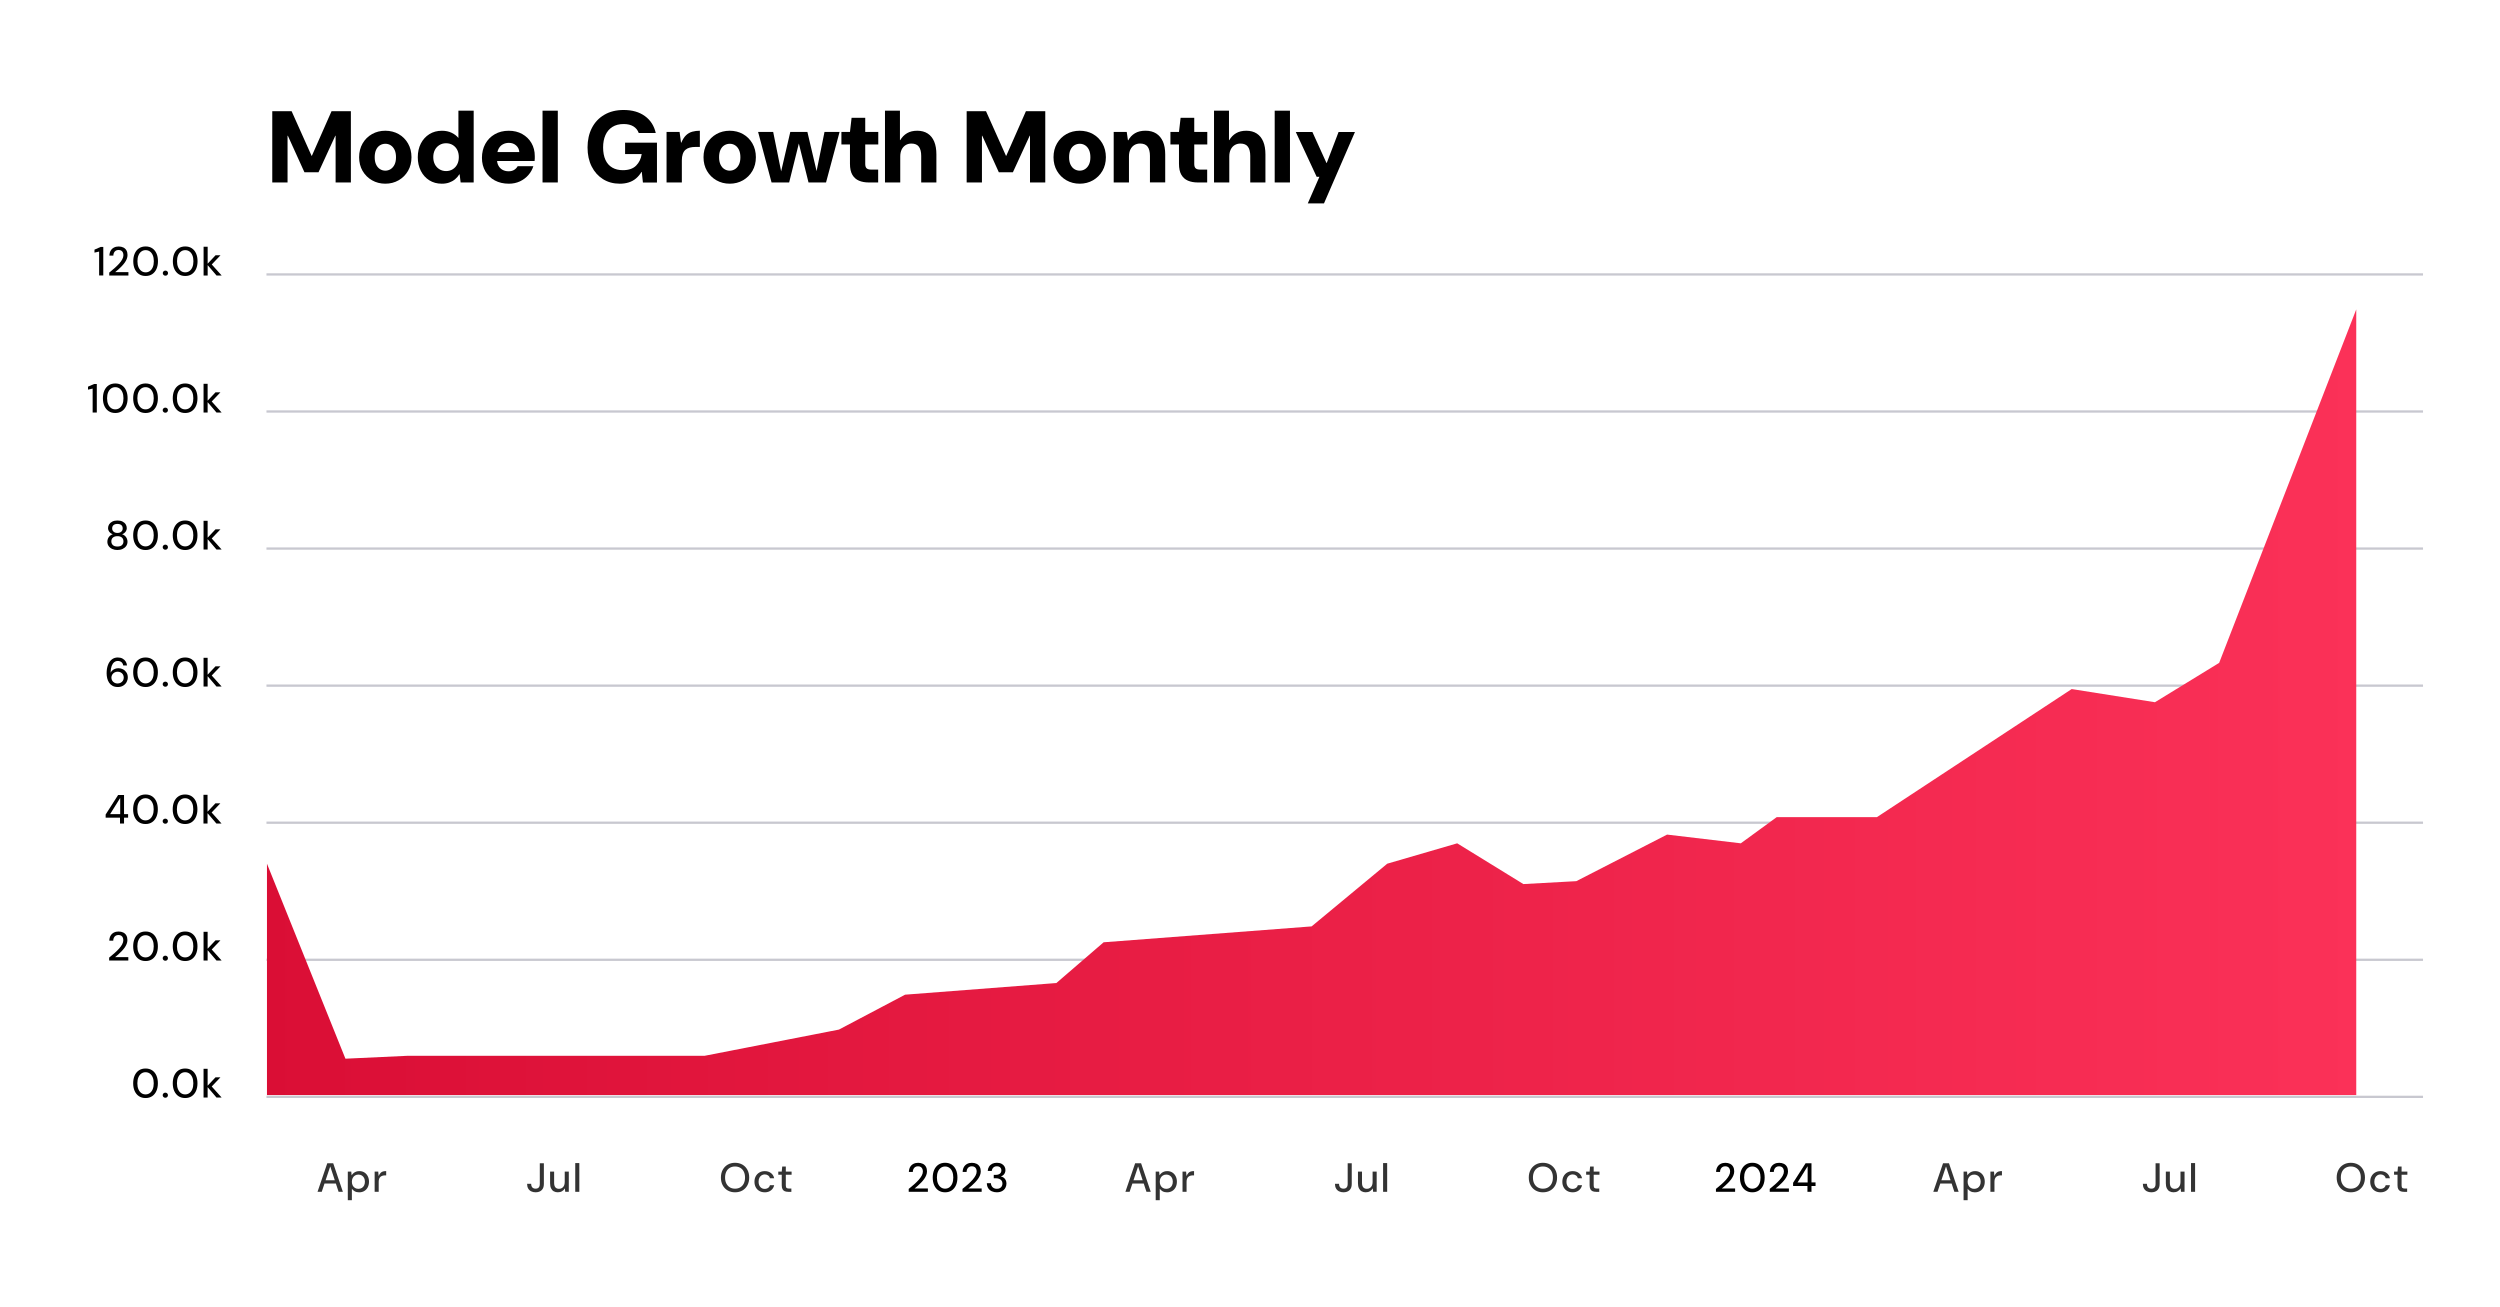 <?xml version="1.0" encoding="UTF-8"?><svg id="Layer_1" xmlns="http://www.w3.org/2000/svg" xmlns:xlink="http://www.w3.org/1999/xlink" viewBox="0 0 1400 732"><defs><clipPath id="clippath"><polygon points="149.5 613.25 1319.5 613.25 1319.5 173.25 1242.73 371.2 1206.77 393.25 1160.14 385.87 1051.08 457.59 994.97 457.59 974.85 472.26 933.56 467.37 882.73 493.45 853.09 495.08 816.03 472.26 776.85 483.67 734.5 518.78 618.03 527.68 591.56 550.5 506.85 557.02 469.79 576.57 394.61 591.24 228.38 591.24 193.44 592.87 149.5 483.67 149.5 613.25" style="fill:none;"/></clipPath><linearGradient id="linear-gradient" x1="0" y1="732" x2="1" y2="732" gradientTransform="translate(149.5 856833.25) scale(1170 -1170)" gradientUnits="userSpaceOnUse"><stop offset="0" stop-color="#da0e35"/><stop offset="1" stop-color="#fb3158"/></linearGradient></defs><g><path d="M55.51,154.28v-13.4l-2.6,.59v-1.67l3.45-1.51h1.48v15.98h-2.33Z"/><path d="M61.18,154.28v-1.64c1.04-.82,2.03-1.65,2.98-2.49,.95-.84,1.8-1.67,2.55-2.5,.75-.83,1.33-1.64,1.76-2.44,.43-.8,.64-1.56,.64-2.29,0-.52-.09-1-.26-1.44-.17-.44-.46-.8-.86-1.08-.4-.28-.93-.42-1.6-.42s-1.18,.14-1.61,.43c-.43,.29-.76,.67-.98,1.15-.22,.48-.33,1.01-.33,1.59h-2.21c.03-1.1,.27-2.02,.72-2.79s1.06-1.34,1.84-1.74,1.65-.59,2.63-.59,1.88,.19,2.63,.56c.75,.37,1.32,.91,1.72,1.62,.4,.71,.61,1.57,.61,2.59,0,.73-.14,1.46-.42,2.18-.28,.72-.67,1.43-1.16,2.11-.5,.69-1.05,1.34-1.66,1.98-.61,.63-1.23,1.23-1.86,1.79-.63,.56-1.24,1.07-1.82,1.53h7.42v1.9h-10.71Z"/><path d="M81.57,154.55c-1.45,0-2.69-.35-3.72-1.04-1.04-.69-1.83-1.66-2.39-2.9-.56-1.24-.83-2.68-.83-4.33s.28-3.09,.83-4.33,1.35-2.21,2.39-2.9c1.04-.69,2.28-1.04,3.72-1.04s2.68,.35,3.71,1.04c1.03,.69,1.81,1.66,2.36,2.9,.55,1.24,.82,2.68,.82,4.33s-.28,3.09-.83,4.33c-.56,1.24-1.35,2.21-2.37,2.9-1.03,.69-2.26,1.04-3.69,1.04Zm-.02-2.03c.9,0,1.69-.25,2.39-.75,.69-.5,1.23-1.22,1.62-2.15,.39-.93,.58-2.04,.58-3.33s-.19-2.4-.58-3.33c-.39-.93-.93-1.64-1.62-2.14-.69-.49-1.49-.74-2.39-.74s-1.67,.25-2.36,.74c-.69,.5-1.24,1.21-1.63,2.14-.4,.93-.59,2.04-.59,3.33s.2,2.41,.59,3.33c.4,.93,.94,1.64,1.63,2.15,.69,.5,1.48,.75,2.36,.75Z"/><path d="M92.64,154.39c-.43,0-.78-.14-1.06-.42-.28-.28-.42-.62-.42-1.02s.14-.73,.42-1c.28-.27,.64-.41,1.06-.41s.78,.14,1.05,.41c.27,.27,.41,.61,.41,1s-.14,.73-.41,1.02c-.27,.28-.62,.42-1.05,.42Z"/><path d="M103.74,154.55c-1.45,0-2.69-.35-3.72-1.04-1.04-.69-1.83-1.66-2.39-2.9-.56-1.24-.83-2.68-.83-4.33s.28-3.09,.83-4.33,1.35-2.21,2.39-2.9c1.04-.69,2.28-1.04,3.72-1.04s2.68,.35,3.71,1.04c1.03,.69,1.81,1.66,2.36,2.9,.55,1.24,.82,2.68,.82,4.33s-.28,3.09-.83,4.33c-.56,1.24-1.35,2.21-2.37,2.9-1.03,.69-2.26,1.04-3.69,1.04Zm-.02-2.03c.9,0,1.69-.25,2.39-.75,.69-.5,1.23-1.22,1.62-2.15,.39-.93,.58-2.04,.58-3.33s-.19-2.4-.58-3.33c-.39-.93-.93-1.64-1.62-2.14-.69-.49-1.49-.74-2.39-.74s-1.67,.25-2.36,.74c-.69,.5-1.24,1.21-1.63,2.14-.4,.93-.59,2.04-.59,3.33s.2,2.41,.59,3.33c.4,.93,.94,1.64,1.63,2.15,.69,.5,1.48,.75,2.36,.75Z"/><path d="M114.01,154.28v-16.1h2.28v16.1h-2.28Zm7.24,0l-5.32-6.23,4.77-5.09h2.76l-5.66,5.96v-1.69l6.33,7.06h-2.88Z"/></g><line x1="149.22" y1="153.68" x2="1356.89" y2="153.68" style="fill:none; stroke:#c8c8d0; stroke-miterlimit:10; stroke-width:1.28px;"/><g><path d="M152.47,102.18V62.27h10.83l11.18,24.98h.17l11.01-24.98h10.83v39.92h-8.55v-26.18h-.17l-9.41,20.47h-7.87l-9.29-20.47h-.17v26.18h-8.55Z"/><path d="M215.77,102.87c-2.74,0-5.22-.64-7.44-1.91-2.22-1.27-3.98-3.02-5.28-5.25-1.29-2.22-1.94-4.78-1.94-7.67s.65-5.46,1.94-7.7c1.29-2.24,3.05-3.99,5.28-5.25,2.22-1.25,4.7-1.88,7.44-1.88s5.27,.63,7.47,1.88c2.2,1.25,3.95,3,5.25,5.25,1.29,2.24,1.94,4.81,1.94,7.7s-.65,5.45-1.94,7.67c-1.29,2.22-3.05,3.97-5.27,5.25s-4.7,1.91-7.44,1.91Zm0-7.3c1.1,0,2.1-.29,2.99-.86,.89-.57,1.62-1.41,2.17-2.51,.55-1.1,.83-2.49,.83-4.16s-.28-3.07-.83-4.19c-.55-1.12-1.27-1.96-2.17-2.51-.89-.55-1.87-.83-2.94-.83s-2.11,.28-3.02,.83c-.91,.55-1.64,1.39-2.17,2.51-.53,1.12-.8,2.52-.8,4.19s.27,3.01,.8,4.13c.53,1.12,1.25,1.97,2.17,2.54,.91,.57,1.9,.86,2.97,.86Z"/><path d="M247.36,102.87c-2.62,0-4.94-.64-6.96-1.91-2.02-1.27-3.59-3.03-4.73-5.27-1.14-2.24-1.71-4.79-1.71-7.64s.57-5.45,1.71-7.67c1.14-2.22,2.73-3.97,4.76-5.25,2.03-1.27,4.38-1.91,7.04-1.91,2.05,0,3.87,.38,5.45,1.14,1.58,.76,2.84,1.73,3.79,2.91v-15.28h8.55v40.2h-7.3l-.57-4.56h-.17c-.65,1.06-1.45,1.99-2.4,2.77-.95,.78-2.03,1.39-3.25,1.82-1.22,.44-2.62,.66-4.22,.66Zm2.45-7.07c1.41,0,2.65-.34,3.74-1.03,1.08-.68,1.92-1.61,2.51-2.77,.59-1.16,.88-2.5,.88-4.02s-.29-2.86-.88-4.02c-.59-1.16-1.43-2.07-2.51-2.74-1.08-.66-2.35-1-3.79-1-1.37,0-2.6,.34-3.71,1.03-1.1,.68-1.95,1.61-2.54,2.77-.59,1.16-.88,2.48-.88,3.96s.29,2.86,.88,4.02c.59,1.16,1.43,2.08,2.54,2.77,1.1,.68,2.36,1.03,3.76,1.03Z"/><path d="M284.94,102.87c-2.97,0-5.58-.61-7.84-1.82-2.26-1.22-4.03-2.92-5.3-5.1-1.27-2.19-1.91-4.7-1.91-7.56s.63-5.53,1.88-7.81c1.25-2.28,3.01-4.08,5.27-5.39,2.26-1.31,4.89-1.97,7.9-1.97,2.81,0,5.31,.61,7.5,1.83,2.19,1.22,3.91,2.89,5.16,5.02,1.25,2.13,1.88,4.58,1.88,7.36v1.28c0,.48-.04,.96-.11,1.45h-23.44v-5.02h14.88c-.11-1.52-.71-2.76-1.8-3.71-1.08-.95-2.42-1.43-4.02-1.43-1.25,0-2.39,.28-3.39,.83-1.01,.55-1.81,1.39-2.4,2.51-.59,1.12-.88,2.56-.88,4.31v1.65c0,1.29,.27,2.44,.8,3.45,.53,1.01,1.29,1.79,2.28,2.34,.99,.55,2.13,.83,3.42,.83s2.3-.27,3.14-.8c.84-.53,1.48-1.22,1.94-2.05h8.78c-.57,1.83-1.5,3.48-2.79,4.96-1.29,1.48-2.87,2.66-4.73,3.54-1.86,.87-3.94,1.31-6.22,1.31Z"/><path d="M303.82,102.18V61.98h8.55v40.2h-8.55Z"/><path d="M347.04,102.87c-3.54,0-6.65-.85-9.35-2.54-2.7-1.69-4.82-4.06-6.36-7.1-1.54-3.04-2.31-6.6-2.31-10.66s.81-7.74,2.42-10.89c1.62-3.16,3.94-5.63,6.99-7.41,3.04-1.79,6.65-2.68,10.83-2.68,4.79,0,8.75,1.14,11.89,3.42,3.14,2.28,5.16,5.44,6.07,9.47h-9.52c-.57-1.6-1.57-2.83-2.99-3.71-1.43-.87-3.24-1.31-5.45-1.31-2.51,0-4.62,.54-6.33,1.63-1.71,1.08-3,2.6-3.88,4.56-.88,1.96-1.31,4.27-1.31,6.93s.44,5.06,1.31,6.96c.87,1.9,2.15,3.34,3.82,4.31,1.67,.97,3.65,1.45,5.93,1.45,3.27,0,5.75-.86,7.44-2.57,1.69-1.71,2.73-3.86,3.11-6.44h-9.3v-6.39h17.85v22.3h-7.87l-.63-5.93h-.17c-.84,1.41-1.84,2.61-3.02,3.62-1.18,1.01-2.54,1.76-4.08,2.25s-3.24,.74-5.1,.74Z"/><path d="M373.27,102.18v-28.29h7.3l.8,5.99h.17c.76-1.79,1.64-3.17,2.65-4.13,1.01-.97,2.17-1.63,3.48-2,1.31-.36,2.73-.54,4.25-.54v9.07h-2.34c-1.22,0-2.31,.12-3.28,.37-.97,.25-1.79,.67-2.45,1.25-.67,.59-1.17,1.38-1.51,2.37-.34,.99-.51,2.19-.51,3.59v12.32h-8.55Z"/><path d="M408.63,102.87c-2.74,0-5.22-.64-7.44-1.91-2.22-1.27-3.98-3.02-5.28-5.25-1.29-2.22-1.94-4.78-1.94-7.67s.65-5.46,1.94-7.7c1.29-2.24,3.05-3.99,5.28-5.25,2.22-1.25,4.7-1.88,7.44-1.88s5.27,.63,7.47,1.88c2.2,1.25,3.95,3,5.25,5.25,1.29,2.24,1.94,4.81,1.94,7.7s-.65,5.45-1.94,7.67c-1.29,2.22-3.05,3.97-5.27,5.25s-4.7,1.91-7.44,1.91Zm0-7.3c1.1,0,2.1-.29,2.99-.86,.89-.57,1.62-1.41,2.17-2.51,.55-1.1,.83-2.49,.83-4.16s-.28-3.07-.83-4.19c-.55-1.12-1.27-1.96-2.17-2.51-.89-.55-1.87-.83-2.94-.83s-2.11,.28-3.02,.83c-.91,.55-1.64,1.39-2.17,2.51-.53,1.12-.8,2.52-.8,4.19s.27,3.01,.8,4.13c.53,1.12,1.25,1.97,2.17,2.54,.91,.57,1.9,.86,2.97,.86Z"/><path d="M432.07,102.18l-7.53-28.29h8.44l4.62,22.87h-.34l5.3-22.87h9.58l5.36,22.81-.4,.06,4.62-22.87h8.44l-7.58,28.29h-9.81l-5.65-22.75h.46l-5.65,22.75h-9.87Z"/><path d="M486.53,102.18c-2.09,0-3.93-.33-5.5-1-1.58-.66-2.81-1.76-3.71-3.28-.89-1.52-1.34-3.59-1.34-6.22v-10.78h-4.79v-7.01h4.79l.91-7.93h7.64v7.93h7.3v7.01h-7.3v10.89c0,1.18,.27,2.01,.8,2.48,.53,.48,1.41,.71,2.62,.71h3.82v7.19h-5.25Z"/><path d="M495.59,102.18V61.98h8.38v16.48h.17c.99-1.67,2.26-2.97,3.82-3.88,1.56-.91,3.46-1.37,5.7-1.37s4.28,.52,5.87,1.57c1.6,1.05,2.8,2.55,3.62,4.5,.82,1.96,1.23,4.36,1.23,7.21v15.68h-8.5v-14.88c0-2.2-.43-3.91-1.28-5.1-.86-1.2-2.27-1.8-4.25-1.8-1.18,0-2.24,.29-3.19,.86-.95,.57-1.69,1.4-2.22,2.48-.53,1.08-.8,2.39-.8,3.91v14.54h-8.55Z"/><path d="M541.33,102.18V62.27h10.83l11.18,24.98h.17l11.01-24.98h10.83v39.92h-8.55v-26.18h-.17l-9.41,20.47h-7.87l-9.29-20.47h-.17v26.18h-8.55Z"/><path d="M604.63,102.87c-2.74,0-5.22-.64-7.44-1.91-2.22-1.27-3.98-3.02-5.28-5.25-1.29-2.22-1.94-4.78-1.94-7.67s.65-5.46,1.94-7.7c1.29-2.24,3.05-3.99,5.28-5.25,2.22-1.25,4.7-1.88,7.44-1.88s5.27,.63,7.47,1.88c2.2,1.25,3.95,3,5.25,5.25,1.29,2.24,1.94,4.81,1.94,7.7s-.65,5.45-1.94,7.67c-1.29,2.22-3.05,3.97-5.27,5.25s-4.7,1.91-7.44,1.91Zm0-7.3c1.1,0,2.1-.29,2.99-.86,.89-.57,1.62-1.41,2.17-2.51,.55-1.1,.83-2.49,.83-4.16s-.28-3.07-.83-4.19c-.55-1.12-1.27-1.96-2.17-2.51-.89-.55-1.87-.83-2.94-.83s-2.11,.28-3.02,.83c-.91,.55-1.64,1.39-2.17,2.51-.53,1.12-.8,2.52-.8,4.19s.27,3.01,.8,4.13c.53,1.12,1.25,1.97,2.17,2.54,.91,.57,1.9,.86,2.97,.86Z"/><path d="M623.67,102.18v-28.29h7.3l.68,4.68h.17c.91-1.67,2.16-2.98,3.74-3.94,1.58-.95,3.54-1.43,5.9-1.43s4.41,.52,6.04,1.57c1.63,1.05,2.88,2.55,3.74,4.5,.86,1.96,1.28,4.36,1.28,7.21v15.68h-8.55v-14.88c0-2.2-.43-3.91-1.28-5.1-.86-1.2-2.27-1.8-4.25-1.8-1.22,0-2.29,.29-3.22,.86-.93,.57-1.66,1.4-2.2,2.48-.53,1.08-.8,2.39-.8,3.91v14.54h-8.55Z"/><path d="M670.78,102.18c-2.09,0-3.93-.33-5.5-1-1.58-.66-2.81-1.76-3.71-3.28-.89-1.52-1.34-3.59-1.34-6.22v-10.78h-4.79v-7.01h4.79l.91-7.93h7.64v7.93h7.3v7.01h-7.3v10.89c0,1.18,.27,2.01,.8,2.48,.53,.48,1.41,.71,2.62,.71h3.82v7.19h-5.25Z"/><path d="M679.85,102.18V61.98h8.38v16.48h.17c.99-1.67,2.26-2.97,3.82-3.88,1.56-.91,3.46-1.37,5.7-1.37s4.28,.52,5.87,1.57c1.6,1.05,2.8,2.55,3.62,4.5,.82,1.96,1.23,4.36,1.23,7.21v15.68h-8.5v-14.88c0-2.2-.43-3.91-1.28-5.1-.86-1.2-2.27-1.8-4.25-1.8-1.18,0-2.24,.29-3.19,.86-.95,.57-1.69,1.4-2.22,2.48-.53,1.08-.8,2.39-.8,3.91v14.54h-8.55Z"/><path d="M713.83,102.18V61.98h8.55v40.2h-8.55Z"/><path d="M732.37,113.88l6.5-14.88h-1.54l-11.69-25.09h9.3l7.87,17.34h.17l6.62-17.34h9.18l-17.34,39.98h-9.07Z"/></g><g><path d="M508.88,667.42v-1.64c1.04-.82,2.03-1.65,2.98-2.49,.95-.84,1.8-1.67,2.55-2.5,.75-.83,1.33-1.64,1.76-2.44,.43-.8,.64-1.56,.64-2.29,0-.52-.09-1-.26-1.44-.17-.44-.46-.8-.86-1.08-.4-.28-.93-.42-1.6-.42s-1.18,.15-1.61,.43c-.43,.29-.76,.67-.98,1.15-.22,.48-.33,1.01-.33,1.59h-2.21c.03-1.1,.27-2.02,.72-2.79s1.06-1.34,1.84-1.74,1.65-.59,2.63-.59,1.88,.19,2.63,.56c.75,.37,1.32,.91,1.72,1.62s.61,1.57,.61,2.59c0,.73-.14,1.46-.42,2.18-.28,.72-.67,1.43-1.16,2.11-.5,.68-1.05,1.34-1.66,1.97s-1.23,1.23-1.86,1.79c-.63,.56-1.24,1.07-1.82,1.53h7.42v1.9h-10.71Z"/><path d="M529.27,667.69c-1.45,0-2.69-.35-3.72-1.04-1.04-.69-1.83-1.66-2.39-2.9-.56-1.24-.83-2.68-.83-4.33s.28-3.09,.83-4.33c.56-1.24,1.35-2.21,2.39-2.9,1.04-.69,2.28-1.04,3.72-1.04s2.68,.35,3.71,1.04c1.03,.69,1.81,1.66,2.36,2.9,.55,1.24,.82,2.68,.82,4.33s-.28,3.09-.83,4.33c-.56,1.24-1.35,2.21-2.37,2.9-1.03,.69-2.26,1.04-3.69,1.04Zm-.02-2.03c.9,0,1.69-.25,2.39-.75,.69-.5,1.23-1.22,1.62-2.15s.58-2.04,.58-3.33-.19-2.41-.58-3.33c-.39-.93-.93-1.64-1.62-2.13-.69-.49-1.49-.74-2.39-.74s-1.67,.25-2.36,.74c-.69,.5-1.24,1.21-1.63,2.13-.4,.93-.59,2.04-.59,3.33s.2,2.41,.59,3.33c.4,.93,.94,1.64,1.63,2.15,.69,.5,1.48,.75,2.36,.75Z"/><path d="M539,667.42v-1.64c1.04-.82,2.03-1.65,2.98-2.49,.95-.84,1.8-1.67,2.55-2.5,.75-.83,1.33-1.64,1.76-2.44,.43-.8,.64-1.56,.64-2.29,0-.52-.09-1-.26-1.44-.17-.44-.46-.8-.86-1.08-.4-.28-.93-.42-1.6-.42s-1.18,.15-1.61,.43c-.43,.29-.76,.67-.98,1.15-.22,.48-.33,1.01-.33,1.59h-2.21c.03-1.1,.27-2.02,.72-2.79s1.06-1.34,1.84-1.74,1.65-.59,2.63-.59,1.88,.19,2.63,.56c.75,.37,1.32,.91,1.72,1.62s.61,1.57,.61,2.59c0,.73-.14,1.46-.42,2.18-.28,.72-.67,1.43-1.16,2.11-.5,.68-1.05,1.34-1.66,1.97s-1.23,1.23-1.86,1.79c-.63,.56-1.24,1.07-1.82,1.53h7.42v1.9h-10.71Z"/><path d="M558.25,667.69c-1.04,0-1.97-.19-2.81-.56-.84-.37-1.51-.94-2.01-1.69-.5-.75-.77-1.7-.8-2.84h2.28c.02,.58,.16,1.1,.42,1.58,.27,.47,.64,.85,1.13,1.13,.49,.28,1.08,.42,1.78,.42s1.24-.13,1.7-.39,.82-.61,1.06-1.05c.24-.44,.37-.94,.37-1.48,0-.69-.16-1.25-.49-1.68s-.77-.76-1.34-.98c-.56-.22-1.18-.33-1.85-.33h-1.19v-1.9h1.19c.93,0,1.67-.22,2.24-.66,.56-.44,.84-1.06,.84-1.85,0-.67-.22-1.22-.65-1.64-.43-.43-1.07-.64-1.91-.64s-1.48,.24-1.96,.73c-.49,.49-.77,1.1-.85,1.85h-2.26c.05-.9,.28-1.69,.71-2.39,.43-.69,1.02-1.22,1.77-1.6,.75-.37,1.62-.56,2.61-.56,1.05,0,1.93,.19,2.65,.56,.72,.37,1.26,.87,1.62,1.5,.37,.62,.55,1.3,.55,2.03,0,.56-.1,1.08-.31,1.56s-.5,.89-.89,1.24c-.39,.35-.86,.59-1.43,.73,.62,.12,1.18,.36,1.66,.72,.48,.36,.86,.82,1.13,1.38s.41,1.21,.41,1.94c0,.87-.21,1.67-.62,2.41s-1.02,1.33-1.82,1.78c-.8,.45-1.79,.67-2.96,.67Z"/></g><g><path d="M177.81,667.42l5.46-15.98h3.33l5.41,15.98h-2.4l-4.64-14.13h-.07l-4.73,14.13h-2.38Zm2.65-4.64l.64-1.83h7.51l.62,1.83h-8.77Z" style="fill:#333;"/><path d="M194.77,672.1v-16.01h1.94l.18,2.03h.07c.3-.49,.67-.9,1.1-1.24s.91-.61,1.44-.79,1.12-.27,1.76-.27c1.08,0,2.02,.26,2.83,.78,.81,.52,1.43,1.23,1.88,2.12,.45,.9,.67,1.91,.67,3.04s-.22,2.14-.67,3.04c-.45,.9-1.08,1.61-1.91,2.12-.82,.52-1.81,.78-2.97,.78-.97,0-1.8-.2-2.48-.59-.68-.4-1.2-.88-1.56-1.44v6.44h-2.28Zm5.94-6.35c.73,0,1.37-.17,1.92-.5s.97-.8,1.27-1.4,.45-1.3,.45-2.09-.15-1.48-.45-2.08-.72-1.06-1.27-1.4c-.55-.34-1.19-.51-1.92-.51s-1.37,.17-1.92,.51c-.55,.34-.97,.81-1.28,1.4-.3,.59-.46,1.29-.46,2.08s.15,1.49,.46,2.09c.3,.6,.73,1.07,1.28,1.4,.55,.33,1.19,.5,1.92,.5Z" style="fill:#333;"/><path d="M209.8,667.42v-11.33h2.01l.21,2.4h.07c.33-.75,.69-1.31,1.07-1.69,.38-.38,.82-.64,1.32-.78,.5-.14,1.1-.21,1.78-.21v2.4h-.62c-.55,0-1.05,.07-1.5,.22-.45,.14-.83,.36-1.13,.64-.3,.28-.54,.65-.7,1.11-.16,.46-.24,1-.24,1.62v5.62h-2.28Z" style="fill:#333;"/></g><g><path d="M299.97,667.69c-.97,0-1.82-.19-2.55-.56s-1.28-.92-1.67-1.63-.58-1.57-.58-2.56h2.28c0,.52,.08,.98,.25,1.39,.17,.41,.43,.74,.8,.97,.37,.24,.85,.35,1.44,.35s1.04-.11,1.38-.34c.34-.23,.59-.54,.74-.92,.15-.39,.23-.83,.23-1.34v-11.62h2.28v11.62c0,1.48-.41,2.62-1.22,3.42-.81,.81-1.94,1.21-3.39,1.21Z" style="fill:#333;"/><path d="M312.42,667.69c-.9,0-1.67-.19-2.32-.56-.65-.37-1.15-.93-1.51-1.68-.36-.75-.54-1.69-.54-2.83v-6.53h2.26v6.3c0,1.11,.23,1.95,.7,2.51s1.15,.84,2.07,.84c.61,0,1.15-.15,1.63-.45s.86-.73,1.13-1.29c.27-.56,.41-1.25,.41-2.05v-5.87h2.28v11.33h-1.99l-.21-1.85h-.07c-.37,.64-.88,1.15-1.53,1.54-.65,.39-1.43,.58-2.33,.58Z" style="fill:#333;"/><path d="M322.14,667.42v-16.1h2.28v16.1h-2.28Z" style="fill:#333;"/></g><g><path d="M411.61,667.69c-1.55,0-2.92-.35-4.11-1.04s-2.12-1.66-2.79-2.9c-.67-1.24-1-2.68-1-4.33s.33-3.06,1-4.3c.67-1.24,1.6-2.21,2.79-2.91,1.19-.7,2.56-1.05,4.11-1.05s2.99,.35,4.18,1.05c1.19,.7,2.11,1.67,2.77,2.91,.66,1.24,.99,2.67,.99,4.3s-.33,3.09-.99,4.33c-.66,1.24-1.59,2.21-2.77,2.9-1.19,.69-2.58,1.04-4.18,1.04Zm.02-2.03c1.11,0,2.09-.25,2.93-.75,.84-.5,1.5-1.22,1.96-2.15s.7-2.04,.7-3.33-.23-2.41-.7-3.33c-.46-.93-1.12-1.64-1.96-2.13-.85-.49-1.82-.74-2.93-.74s-2.09,.25-2.93,.74c-.84,.5-1.5,1.21-1.96,2.13-.46,.93-.7,2.04-.7,3.33s.23,2.41,.7,3.33,1.12,1.64,1.96,2.15,1.82,.75,2.93,.75Z" style="fill:#333;"/><path d="M428.28,667.69c-1.17,0-2.19-.25-3.06-.75s-1.54-1.2-2.01-2.09c-.47-.89-.71-1.92-.71-3.09s.25-2.2,.74-3.09c.49-.89,1.18-1.59,2.05-2.09,.88-.5,1.87-.75,2.98-.75,1.39,0,2.55,.36,3.48,1.08,.94,.72,1.53,1.69,1.79,2.91h-2.38c-.15-.69-.5-1.21-1.04-1.59s-1.17-.56-1.88-.56c-.61,0-1.17,.16-1.69,.47-.52,.31-.94,.77-1.26,1.37-.32,.6-.48,1.35-.48,2.25,0,.66,.09,1.23,.26,1.72,.18,.49,.42,.91,.73,1.26,.31,.34,.67,.6,1.08,.78s.86,.26,1.35,.26,.93-.08,1.34-.25c.4-.17,.75-.41,1.03-.72,.28-.31,.47-.68,.56-1.11h2.38c-.26,1.2-.86,2.17-1.79,2.9-.94,.73-2.1,1.1-3.48,1.1Z" style="fill:#333;"/><path d="M441.34,667.42c-.73,0-1.36-.11-1.9-.34-.53-.23-.94-.61-1.23-1.14-.29-.53-.43-1.26-.43-2.17v-5.91h-1.94v-1.76h1.94l.27-2.83h2.01v2.83h3.24v1.76h-3.24v5.94c0,.7,.14,1.17,.41,1.42,.27,.24,.75,.37,1.42,.37h1.28v1.85h-1.83Z" style="fill:#333;"/></g><g><path d="M630.22,667.42l5.46-15.98h3.33l5.41,15.98h-2.4l-4.64-14.13h-.07l-4.73,14.13h-2.38Zm2.65-4.64l.64-1.83h7.51l.62,1.83h-8.77Z" style="fill:#333;"/><path d="M647.19,672.1v-16.01h1.94l.18,2.03h.07c.3-.49,.67-.9,1.1-1.24s.91-.61,1.44-.79,1.12-.27,1.76-.27c1.08,0,2.02,.26,2.83,.78,.81,.52,1.43,1.23,1.88,2.12,.45,.9,.67,1.91,.67,3.04s-.22,2.14-.67,3.04c-.45,.9-1.08,1.61-1.91,2.12-.82,.52-1.81,.78-2.97,.78-.97,0-1.8-.2-2.48-.59-.68-.4-1.2-.88-1.56-1.44v6.44h-2.28Zm5.94-6.35c.73,0,1.37-.17,1.92-.5s.97-.8,1.27-1.4,.45-1.3,.45-2.09-.15-1.48-.45-2.08-.72-1.06-1.27-1.4c-.55-.34-1.19-.51-1.92-.51s-1.37,.17-1.92,.51c-.55,.34-.97,.81-1.28,1.4-.3,.59-.46,1.29-.46,2.08s.15,1.49,.46,2.09c.3,.6,.73,1.07,1.28,1.4,.55,.33,1.19,.5,1.92,.5Z" style="fill:#333;"/><path d="M662.21,667.42v-11.33h2.01l.21,2.4h.07c.33-.75,.69-1.31,1.07-1.69,.38-.38,.82-.64,1.32-.78,.5-.14,1.1-.21,1.78-.21v2.4h-.62c-.55,0-1.05,.07-1.5,.22-.45,.14-.83,.36-1.13,.64-.3,.28-.54,.65-.7,1.11-.16,.46-.24,1-.24,1.62v5.62h-2.28Z" style="fill:#333;"/></g><g><path d="M752.38,667.69c-.97,0-1.82-.19-2.55-.56-.72-.37-1.28-.92-1.67-1.63-.39-.72-.58-1.57-.58-2.56h2.28c0,.52,.08,.98,.25,1.39,.17,.41,.43,.74,.8,.97,.37,.24,.84,.35,1.44,.35s1.04-.11,1.38-.34,.59-.54,.74-.92c.15-.39,.23-.83,.23-1.34v-11.62h2.28v11.62c0,1.48-.41,2.62-1.22,3.42-.81,.81-1.95,1.21-3.39,1.21Z" style="fill:#333;"/><path d="M764.83,667.69c-.9,0-1.67-.19-2.32-.56-.65-.37-1.15-.93-1.51-1.68-.36-.75-.54-1.69-.54-2.83v-6.53h2.26v6.3c0,1.11,.23,1.95,.7,2.51,.46,.56,1.15,.84,2.07,.84,.61,0,1.15-.15,1.63-.45s.86-.73,1.13-1.29c.27-.56,.41-1.25,.41-2.05v-5.87h2.28v11.33h-1.99l-.21-1.85h-.07c-.37,.64-.88,1.15-1.53,1.54-.66,.39-1.43,.58-2.33,.58Z" style="fill:#333;"/><path d="M774.53,667.42v-16.1h2.28v16.1h-2.28Z" style="fill:#333;"/></g><g><path d="M864.02,667.69c-1.55,0-2.92-.35-4.11-1.04s-2.12-1.66-2.79-2.9c-.67-1.24-1-2.68-1-4.33s.33-3.06,1-4.3c.67-1.24,1.6-2.21,2.79-2.91,1.19-.7,2.56-1.05,4.11-1.05s2.99,.35,4.18,1.05c1.19,.7,2.11,1.67,2.77,2.91,.66,1.24,.99,2.67,.99,4.3s-.33,3.09-.99,4.33c-.66,1.24-1.59,2.21-2.77,2.9s-2.58,1.04-4.18,1.04Zm.02-2.03c1.11,0,2.09-.25,2.93-.75s1.5-1.22,1.96-2.15c.46-.93,.7-2.04,.7-3.33s-.23-2.41-.7-3.33c-.46-.93-1.12-1.64-1.96-2.13-.84-.49-1.82-.74-2.93-.74s-2.09,.25-2.93,.74c-.85,.5-1.5,1.21-1.96,2.13-.46,.93-.7,2.04-.7,3.33s.23,2.41,.7,3.33c.46,.93,1.12,1.64,1.96,2.15,.84,.5,1.82,.75,2.93,.75Z" style="fill:#333;"/><path d="M880.69,667.69c-1.17,0-2.19-.25-3.06-.75-.87-.5-1.54-1.2-2.01-2.09-.47-.89-.71-1.92-.71-3.09s.25-2.2,.74-3.09c.49-.89,1.18-1.59,2.05-2.09,.88-.5,1.87-.75,2.98-.75,1.38,0,2.55,.36,3.48,1.08,.94,.72,1.53,1.69,1.79,2.91h-2.38c-.15-.69-.5-1.21-1.04-1.59s-1.17-.56-1.88-.56c-.61,0-1.17,.16-1.69,.47-.52,.31-.94,.77-1.26,1.37s-.48,1.35-.48,2.25c0,.66,.09,1.23,.26,1.72,.17,.49,.42,.91,.73,1.26,.31,.34,.67,.6,1.08,.78,.41,.17,.86,.26,1.35,.26s.93-.08,1.34-.25c.4-.17,.75-.41,1.03-.72,.28-.31,.47-.68,.56-1.11h2.38c-.26,1.2-.86,2.17-1.79,2.9-.94,.73-2.1,1.1-3.48,1.1Z" style="fill:#333;"/><path d="M893.75,667.42c-.73,0-1.36-.11-1.9-.34-.53-.23-.94-.61-1.23-1.14-.29-.53-.43-1.26-.43-2.17v-5.91h-1.94v-1.76h1.94l.27-2.83h2.01v2.83h3.24v1.76h-3.24v5.94c0,.7,.14,1.17,.41,1.42,.27,.24,.75,.37,1.42,.37h1.28v1.85h-1.83Z" style="fill:#333;"/></g><g><path d="M1082.64,667.42l5.46-15.98h3.33l5.41,15.98h-2.4l-4.64-14.13h-.07l-4.73,14.13h-2.38Zm2.65-4.64l.64-1.83h7.51l.62,1.83h-8.77Z" style="fill:#333;"/><path d="M1099.6,672.1v-16.01h1.94l.18,2.03h.07c.3-.49,.67-.9,1.1-1.24,.43-.34,.91-.61,1.44-.79,.53-.18,1.12-.27,1.76-.27,1.08,0,2.02,.26,2.83,.78s1.44,1.23,1.88,2.12c.45,.9,.67,1.91,.67,3.04s-.22,2.14-.67,3.04c-.45,.9-1.08,1.61-1.91,2.12-.82,.52-1.81,.78-2.97,.78-.97,0-1.8-.2-2.48-.59-.68-.4-1.2-.88-1.56-1.44v6.44h-2.28Zm5.94-6.35c.73,0,1.37-.17,1.92-.5s.97-.8,1.27-1.4,.45-1.3,.45-2.09-.15-1.48-.45-2.08-.72-1.06-1.27-1.4c-.55-.34-1.19-.51-1.92-.51s-1.37,.17-1.92,.51c-.55,.34-.97,.81-1.28,1.4s-.46,1.29-.46,2.08,.15,1.49,.46,2.09,.73,1.07,1.28,1.4,1.19,.5,1.92,.5Z" style="fill:#333;"/><path d="M1114.63,667.42v-11.33h2.01l.21,2.4h.07c.33-.75,.69-1.31,1.07-1.69,.38-.38,.82-.64,1.32-.78,.5-.14,1.1-.21,1.78-.21v2.4h-.62c-.55,0-1.05,.07-1.5,.22s-.83,.36-1.13,.64c-.3,.28-.54,.65-.7,1.11-.16,.46-.24,1-.24,1.62v5.62h-2.28Z" style="fill:#333;"/></g><g><path d="M1204.8,667.69c-.97,0-1.82-.19-2.55-.56-.72-.37-1.28-.92-1.67-1.63-.39-.72-.58-1.57-.58-2.56h2.28c0,.52,.08,.98,.25,1.39,.17,.41,.43,.74,.8,.97,.37,.24,.84,.35,1.44,.35s1.04-.11,1.38-.34,.59-.54,.74-.92c.15-.39,.23-.83,.23-1.34v-11.62h2.28v11.62c0,1.48-.41,2.62-1.22,3.42-.81,.81-1.95,1.21-3.39,1.21Z" style="fill:#333;"/><path d="M1217.24,667.69c-.9,0-1.67-.19-2.32-.56-.65-.37-1.15-.93-1.51-1.68-.36-.75-.54-1.69-.54-2.83v-6.53h2.26v6.3c0,1.11,.23,1.95,.7,2.51,.46,.56,1.15,.84,2.07,.84,.61,0,1.15-.15,1.63-.45s.86-.73,1.13-1.29c.27-.56,.41-1.25,.41-2.05v-5.87h2.28v11.33h-1.99l-.21-1.85h-.07c-.37,.64-.88,1.15-1.53,1.54-.66,.39-1.43,.58-2.33,.58Z" style="fill:#333;"/><path d="M1226.97,667.42v-16.1h2.28v16.1h-2.28Z" style="fill:#333;"/></g><g><path d="M1316.44,667.69c-1.55,0-2.92-.35-4.11-1.04s-2.12-1.66-2.79-2.9c-.67-1.24-1-2.68-1-4.33s.33-3.06,1-4.3c.67-1.24,1.6-2.21,2.79-2.91,1.19-.7,2.56-1.05,4.11-1.05s2.99,.35,4.18,1.05c1.19,.7,2.11,1.67,2.77,2.91,.66,1.24,.99,2.67,.99,4.3s-.33,3.09-.99,4.33c-.66,1.24-1.59,2.21-2.77,2.9s-2.58,1.04-4.18,1.04Zm.02-2.03c1.11,0,2.09-.25,2.93-.75s1.5-1.22,1.96-2.15c.46-.93,.7-2.04,.7-3.33s-.23-2.41-.7-3.33c-.46-.93-1.12-1.64-1.96-2.13-.84-.49-1.82-.74-2.93-.74s-2.09,.25-2.93,.74c-.85,.5-1.5,1.21-1.96,2.13-.46,.93-.7,2.04-.7,3.33s.23,2.41,.7,3.33c.46,.93,1.12,1.64,1.96,2.15,.84,.5,1.82,.75,2.93,.75Z" style="fill:#333;"/><path d="M1333.1,667.69c-1.17,0-2.19-.25-3.06-.75-.87-.5-1.54-1.2-2.01-2.09-.47-.89-.71-1.92-.71-3.09s.25-2.2,.74-3.09c.49-.89,1.18-1.59,2.05-2.09,.88-.5,1.87-.75,2.98-.75,1.38,0,2.55,.36,3.48,1.08,.94,.72,1.53,1.69,1.79,2.91h-2.38c-.15-.69-.5-1.21-1.04-1.59s-1.17-.56-1.88-.56c-.61,0-1.17,.16-1.69,.47-.52,.31-.94,.77-1.26,1.37s-.48,1.35-.48,2.25c0,.66,.09,1.23,.26,1.72,.17,.49,.42,.91,.73,1.26,.31,.34,.67,.6,1.08,.78,.41,.17,.86,.26,1.35,.26s.93-.08,1.34-.25c.4-.17,.75-.41,1.03-.72,.28-.31,.47-.68,.56-1.11h2.38c-.26,1.2-.86,2.17-1.79,2.9-.94,.73-2.1,1.1-3.48,1.1Z" style="fill:#333;"/><path d="M1346.17,667.42c-.73,0-1.36-.11-1.9-.34-.53-.23-.94-.61-1.23-1.14-.29-.53-.43-1.26-.43-2.17v-5.91h-1.94v-1.76h1.94l.27-2.83h2.01v2.83h3.24v1.76h-3.24v5.94c0,.7,.14,1.17,.41,1.42,.27,.24,.75,.37,1.42,.37h1.28v1.85h-1.83Z" style="fill:#333;"/></g><g><path d="M960.93,667.42v-1.64c1.04-.82,2.03-1.65,2.98-2.49s1.8-1.67,2.55-2.5c.75-.83,1.33-1.64,1.76-2.44,.43-.8,.64-1.56,.64-2.29,0-.52-.09-1-.26-1.44-.18-.44-.46-.8-.86-1.08-.4-.28-.93-.42-1.6-.42s-1.18,.15-1.61,.43c-.43,.29-.76,.67-.98,1.15s-.33,1.01-.33,1.59h-2.21c.03-1.1,.27-2.02,.72-2.79,.45-.76,1.06-1.34,1.84-1.74s1.65-.59,2.63-.59,1.88,.19,2.63,.56c.75,.37,1.32,.91,1.72,1.62s.61,1.57,.61,2.59c0,.73-.14,1.46-.42,2.18-.28,.72-.67,1.43-1.16,2.11-.5,.68-1.05,1.34-1.66,1.97-.61,.63-1.23,1.23-1.86,1.79s-1.24,1.07-1.82,1.53h7.42v1.9h-10.71Z"/><path d="M981.32,667.69c-1.45,0-2.69-.35-3.72-1.04s-1.83-1.66-2.39-2.9c-.56-1.24-.83-2.68-.83-4.33s.28-3.09,.83-4.33c.56-1.24,1.35-2.21,2.39-2.9s2.28-1.04,3.72-1.04,2.68,.35,3.71,1.04c1.03,.69,1.82,1.66,2.36,2.9,.55,1.24,.82,2.68,.82,4.33s-.28,3.09-.83,4.33c-.56,1.24-1.35,2.21-2.38,2.9s-2.26,1.04-3.69,1.04Zm-.02-2.03c.9,0,1.69-.25,2.39-.75,.69-.5,1.23-1.22,1.62-2.15,.39-.93,.58-2.04,.58-3.33s-.19-2.41-.58-3.33c-.39-.93-.93-1.64-1.62-2.13-.69-.49-1.49-.74-2.39-.74s-1.67,.25-2.36,.74c-.69,.5-1.24,1.21-1.63,2.13-.4,.93-.59,2.04-.59,3.33s.2,2.41,.59,3.33c.4,.93,.94,1.64,1.63,2.15s1.48,.75,2.36,.75Z"/><path d="M991.05,667.42v-1.64c1.04-.82,2.03-1.65,2.98-2.49s1.8-1.67,2.55-2.5c.75-.83,1.33-1.64,1.76-2.44,.43-.8,.64-1.56,.64-2.29,0-.52-.09-1-.26-1.44-.18-.44-.46-.8-.86-1.08-.4-.28-.93-.42-1.6-.42s-1.18,.15-1.61,.43c-.43,.29-.76,.67-.98,1.15s-.33,1.01-.33,1.59h-2.21c.03-1.1,.27-2.02,.72-2.79,.45-.76,1.06-1.34,1.84-1.74s1.65-.59,2.63-.59,1.88,.19,2.63,.56c.75,.37,1.32,.91,1.72,1.62s.61,1.57,.61,2.59c0,.73-.14,1.46-.42,2.18-.28,.72-.67,1.43-1.16,2.11-.5,.68-1.05,1.34-1.66,1.97-.61,.63-1.23,1.23-1.86,1.79s-1.24,1.07-1.82,1.53h7.42v1.9h-10.71Z"/><path d="M1012.17,667.42v-3.27h-8.04v-1.78l6.99-10.94h3.31v10.73h2.28v1.99h-2.28v3.27h-2.26Zm-5.55-5.25h5.66v-8.97h-.07l-5.59,8.97Z"/></g><g><path d="M81.52,614.9c-1.45,0-2.69-.35-3.72-1.04-1.04-.69-1.83-1.66-2.39-2.9-.56-1.24-.83-2.68-.83-4.33s.28-3.09,.83-4.33c.56-1.24,1.35-2.21,2.39-2.9,1.04-.69,2.28-1.04,3.72-1.04s2.68,.35,3.71,1.04c1.03,.69,1.81,1.66,2.36,2.9,.55,1.24,.82,2.68,.82,4.33s-.28,3.09-.83,4.33c-.56,1.24-1.35,2.21-2.37,2.9-1.03,.69-2.26,1.04-3.69,1.04Zm-.02-2.03c.9,0,1.69-.25,2.39-.75,.69-.5,1.23-1.22,1.62-2.15s.58-2.04,.58-3.33-.19-2.41-.58-3.33c-.39-.93-.93-1.64-1.62-2.13-.69-.49-1.49-.74-2.39-.74s-1.67,.25-2.36,.74c-.69,.5-1.24,1.21-1.63,2.13-.4,.93-.59,2.04-.59,3.33s.2,2.41,.59,3.33c.4,.93,.94,1.64,1.63,2.15,.69,.5,1.48,.75,2.36,.75Z"/><path d="M92.59,614.74c-.43,0-.78-.14-1.06-.42-.28-.28-.42-.62-.42-1.02s.14-.73,.42-1c.28-.27,.64-.41,1.06-.41s.78,.14,1.05,.41c.27,.27,.41,.61,.41,1s-.14,.73-.41,1.02c-.27,.28-.62,.42-1.05,.42Z"/><path d="M103.69,614.9c-1.45,0-2.69-.35-3.72-1.04-1.04-.69-1.83-1.66-2.39-2.9-.56-1.24-.83-2.68-.83-4.33s.28-3.09,.83-4.33c.56-1.24,1.35-2.21,2.39-2.9,1.04-.69,2.28-1.04,3.72-1.04s2.68,.35,3.71,1.04c1.03,.69,1.81,1.66,2.36,2.9,.55,1.24,.82,2.68,.82,4.33s-.28,3.09-.83,4.33c-.56,1.24-1.35,2.21-2.37,2.9-1.03,.69-2.26,1.04-3.69,1.04Zm-.02-2.03c.9,0,1.69-.25,2.39-.75,.69-.5,1.23-1.22,1.62-2.15s.58-2.04,.58-3.33-.19-2.41-.58-3.33c-.39-.93-.93-1.64-1.62-2.13-.69-.49-1.49-.74-2.39-.74s-1.67,.25-2.36,.74c-.69,.5-1.24,1.21-1.63,2.13-.4,.93-.59,2.04-.59,3.33s.2,2.41,.59,3.33c.4,.93,.94,1.64,1.63,2.15,.69,.5,1.48,.75,2.36,.75Z"/><path d="M113.99,614.62v-16.1h2.28v16.1h-2.28Zm7.24,0l-5.32-6.23,4.77-5.09h2.76l-5.66,5.96v-1.69l6.33,7.06h-2.88Z"/></g><g><path d="M61.12,537.9v-1.64c1.04-.82,2.03-1.65,2.98-2.49,.95-.84,1.8-1.67,2.55-2.5,.75-.83,1.33-1.64,1.76-2.44,.43-.8,.64-1.56,.64-2.29,0-.52-.09-1-.26-1.44-.17-.44-.46-.8-.86-1.08-.4-.28-.93-.42-1.6-.42s-1.18,.15-1.61,.43c-.43,.29-.76,.67-.98,1.15-.22,.48-.33,1.01-.33,1.59h-2.21c.03-1.1,.27-2.02,.72-2.79s1.06-1.34,1.84-1.74,1.65-.59,2.63-.59,1.88,.19,2.63,.56c.75,.37,1.32,.91,1.72,1.62s.61,1.57,.61,2.59c0,.73-.14,1.46-.42,2.18-.28,.72-.67,1.43-1.16,2.11-.5,.68-1.05,1.34-1.66,1.97s-1.23,1.23-1.86,1.79c-.63,.56-1.24,1.07-1.82,1.53h7.42v1.9h-10.71Z"/><path d="M81.52,538.18c-1.45,0-2.69-.35-3.72-1.04-1.04-.69-1.83-1.66-2.39-2.9-.56-1.24-.83-2.68-.83-4.33s.28-3.09,.83-4.33c.56-1.24,1.35-2.21,2.39-2.9,1.04-.69,2.28-1.04,3.72-1.04s2.68,.35,3.71,1.04c1.03,.69,1.81,1.66,2.36,2.9,.55,1.24,.82,2.68,.82,4.33s-.28,3.09-.83,4.33c-.56,1.24-1.35,2.21-2.37,2.9-1.03,.69-2.26,1.04-3.69,1.04Zm-.02-2.03c.9,0,1.69-.25,2.39-.75,.69-.5,1.23-1.22,1.62-2.15s.58-2.04,.58-3.33-.19-2.41-.58-3.33c-.39-.93-.93-1.64-1.62-2.13-.69-.49-1.49-.74-2.39-.74s-1.67,.25-2.36,.74c-.69,.5-1.24,1.21-1.63,2.13-.4,.93-.59,2.04-.59,3.33s.2,2.41,.59,3.33c.4,.93,.94,1.64,1.63,2.15,.69,.5,1.48,.75,2.36,.75Z"/><path d="M92.59,538.02c-.43,0-.78-.14-1.06-.42-.28-.28-.42-.62-.42-1.02s.14-.73,.42-1c.28-.27,.64-.41,1.06-.41s.78,.14,1.05,.41c.27,.27,.41,.61,.41,1s-.14,.73-.41,1.02c-.27,.28-.62,.42-1.05,.42Z"/><path d="M103.69,538.18c-1.45,0-2.69-.35-3.72-1.04-1.04-.69-1.83-1.66-2.39-2.9-.56-1.24-.83-2.68-.83-4.33s.28-3.09,.83-4.33c.56-1.24,1.35-2.21,2.39-2.9,1.04-.69,2.28-1.04,3.72-1.04s2.68,.35,3.71,1.04c1.03,.69,1.81,1.66,2.36,2.9,.55,1.24,.82,2.68,.82,4.33s-.28,3.09-.83,4.33c-.56,1.24-1.35,2.21-2.37,2.9-1.03,.69-2.26,1.04-3.69,1.04Zm-.02-2.03c.9,0,1.69-.25,2.39-.75,.69-.5,1.23-1.22,1.62-2.15s.58-2.04,.58-3.33-.19-2.41-.58-3.33c-.39-.93-.93-1.64-1.62-2.13-.69-.49-1.49-.74-2.39-.74s-1.67,.25-2.36,.74c-.69,.5-1.24,1.21-1.63,2.13-.4,.93-.59,2.04-.59,3.33s.2,2.41,.59,3.33c.4,.93,.94,1.64,1.63,2.15,.69,.5,1.48,.75,2.36,.75Z"/><path d="M113.99,537.9v-16.1h2.28v16.1h-2.28Zm7.24,0l-5.32-6.23,4.77-5.09h2.76l-5.66,5.96v-1.69l6.33,7.06h-2.88Z"/></g><g><path d="M67.2,461.18v-3.27h-8.04v-1.78l6.99-10.94h3.31v10.73h2.28v1.99h-2.28v3.27h-2.26Zm-5.55-5.25h5.66v-8.97h-.07l-5.59,8.97Z"/><path d="M81.49,461.45c-1.45,0-2.69-.35-3.72-1.04-1.04-.69-1.83-1.66-2.39-2.9-.56-1.24-.83-2.68-.83-4.33s.28-3.09,.83-4.33c.56-1.24,1.35-2.21,2.39-2.9,1.04-.69,2.28-1.04,3.72-1.04s2.68,.35,3.71,1.04c1.03,.69,1.81,1.66,2.36,2.9,.55,1.24,.82,2.68,.82,4.33s-.28,3.09-.83,4.33c-.56,1.24-1.35,2.21-2.37,2.9-1.03,.69-2.26,1.04-3.69,1.04Zm-.02-2.03c.9,0,1.69-.25,2.39-.75,.69-.5,1.23-1.22,1.62-2.15s.58-2.04,.58-3.33-.19-2.41-.58-3.33c-.39-.93-.93-1.64-1.62-2.13-.69-.49-1.49-.74-2.39-.74s-1.67,.25-2.36,.74c-.69,.5-1.24,1.21-1.63,2.13-.4,.93-.59,2.04-.59,3.33s.2,2.41,.59,3.33c.4,.93,.94,1.64,1.63,2.15,.69,.5,1.48,.75,2.36,.75Z"/><path d="M92.57,461.29c-.43,0-.78-.14-1.06-.42-.28-.28-.42-.62-.42-1.02s.14-.73,.42-1c.28-.27,.64-.41,1.06-.41s.78,.14,1.05,.41c.27,.27,.41,.61,.41,1s-.14,.73-.41,1.02c-.27,.28-.62,.42-1.05,.42Z"/><path d="M103.66,461.45c-1.45,0-2.69-.35-3.72-1.04-1.04-.69-1.83-1.66-2.39-2.9-.56-1.24-.83-2.68-.83-4.33s.28-3.09,.83-4.33c.56-1.24,1.35-2.21,2.39-2.9,1.04-.69,2.28-1.04,3.72-1.04s2.68,.35,3.71,1.04c1.03,.69,1.81,1.66,2.36,2.9,.55,1.24,.82,2.68,.82,4.33s-.28,3.09-.83,4.33c-.56,1.24-1.35,2.21-2.37,2.9-1.03,.69-2.26,1.04-3.69,1.04Zm-.02-2.03c.9,0,1.69-.25,2.39-.75,.69-.5,1.23-1.22,1.62-2.15s.58-2.04,.58-3.33-.19-2.41-.58-3.33c-.39-.93-.93-1.64-1.62-2.13-.69-.49-1.49-.74-2.39-.74s-1.67,.25-2.36,.74c-.69,.5-1.24,1.21-1.63,2.13-.4,.93-.59,2.04-.59,3.33s.2,2.41,.59,3.33c.4,.93,.94,1.64,1.63,2.15,.69,.5,1.48,.75,2.36,.75Z"/><path d="M113.94,461.18v-16.1h2.28v16.1h-2.28Zm7.24,0l-5.32-6.23,4.77-5.09h2.76l-5.66,5.96v-1.69l6.33,7.06h-2.88Z"/></g><g><path d="M66.01,384.73c-1.17,0-2.16-.22-2.97-.66-.81-.44-1.45-1.03-1.94-1.76s-.84-1.55-1.06-2.47c-.22-.91-.33-1.84-.33-2.79,0-1.77,.25-3.31,.74-4.63,.49-1.33,1.21-2.36,2.15-3.11,.94-.75,2.06-1.12,3.37-1.12,1.04,0,1.92,.21,2.66,.62s1.32,.95,1.75,1.62c.43,.67,.68,1.42,.75,2.24h-2.12c-.14-.81-.47-1.43-1-1.87-.53-.44-1.22-.66-2.05-.66-.75,0-1.42,.23-2.01,.7-.59,.46-1.07,1.17-1.42,2.11-.35,.94-.55,2.15-.59,3.61v.11c.24-.46,.58-.87,1-1.25,.43-.37,.93-.67,1.52-.89,.59-.22,1.22-.33,1.91-.33,.9,0,1.74,.21,2.53,.63,.79,.42,1.43,1.02,1.93,1.79,.49,.78,.74,1.68,.74,2.72,0,.93-.23,1.8-.67,2.63-.45,.82-1.09,1.49-1.93,2s-1.82,.77-2.95,.77Zm-.16-1.99c.67,0,1.26-.14,1.78-.43s.92-.68,1.22-1.18c.3-.49,.45-1.06,.45-1.7s-.15-1.23-.45-1.72c-.3-.5-.7-.88-1.22-1.15-.52-.27-1.11-.41-1.78-.41s-1.24,.15-1.77,.46c-.52,.3-.94,.7-1.24,1.2-.3,.5-.46,1.05-.46,1.66s.15,1.18,.46,1.68c.3,.5,.72,.89,1.26,1.18,.53,.29,1.12,.43,1.76,.43Z"/><path d="M81.52,384.73c-1.45,0-2.69-.35-3.72-1.04-1.04-.69-1.83-1.66-2.39-2.9-.56-1.24-.83-2.68-.83-4.33s.28-3.09,.83-4.33c.56-1.24,1.35-2.21,2.39-2.9,1.04-.69,2.28-1.04,3.72-1.04s2.68,.35,3.71,1.04c1.03,.69,1.81,1.66,2.36,2.9,.55,1.24,.82,2.68,.82,4.33s-.28,3.09-.83,4.33c-.56,1.24-1.35,2.21-2.37,2.9-1.03,.69-2.26,1.04-3.69,1.04Zm-.02-2.03c.9,0,1.69-.25,2.39-.75,.69-.5,1.23-1.22,1.62-2.15s.58-2.04,.58-3.33-.19-2.41-.58-3.33c-.39-.93-.93-1.64-1.62-2.13-.69-.49-1.49-.74-2.39-.74s-1.67,.25-2.36,.74c-.69,.5-1.24,1.21-1.63,2.13-.4,.93-.59,2.04-.59,3.33s.2,2.41,.59,3.33c.4,.93,.94,1.64,1.63,2.15,.69,.5,1.48,.75,2.36,.75Z"/><path d="M92.59,384.57c-.43,0-.78-.14-1.06-.42-.28-.28-.42-.62-.42-1.02s.14-.73,.42-1c.28-.27,.64-.41,1.06-.41s.78,.14,1.05,.41c.27,.27,.41,.61,.41,1s-.14,.73-.41,1.02c-.27,.28-.62,.42-1.05,.42Z"/><path d="M103.69,384.73c-1.45,0-2.69-.35-3.72-1.04-1.04-.69-1.83-1.66-2.39-2.9-.56-1.24-.83-2.68-.83-4.33s.28-3.09,.83-4.33c.56-1.24,1.35-2.21,2.39-2.9,1.04-.69,2.28-1.04,3.72-1.04s2.68,.35,3.71,1.04c1.03,.69,1.81,1.66,2.36,2.9,.55,1.24,.82,2.68,.82,4.33s-.28,3.09-.83,4.33c-.56,1.24-1.35,2.21-2.37,2.9-1.03,.69-2.26,1.04-3.69,1.04Zm-.02-2.03c.9,0,1.69-.25,2.39-.75,.69-.5,1.23-1.22,1.62-2.15s.58-2.04,.58-3.33-.19-2.41-.58-3.33c-.39-.93-.93-1.64-1.62-2.13-.69-.49-1.49-.74-2.39-.74s-1.67,.25-2.36,.74c-.69,.5-1.24,1.21-1.63,2.13-.4,.93-.59,2.04-.59,3.33s.2,2.41,.59,3.33c.4,.93,.94,1.64,1.63,2.15,.69,.5,1.48,.75,2.36,.75Z"/><path d="M113.99,384.46v-16.1h2.28v16.1h-2.28Zm7.24,0l-5.32-6.23,4.77-5.09h2.76l-5.66,5.96v-1.69l6.33,7.06h-2.88Z"/></g><g><path d="M65.76,308.01c-1.07,0-2.02-.19-2.88-.58-.85-.39-1.53-.93-2.02-1.63-.5-.7-.74-1.51-.74-2.44,0-.65,.12-1.26,.37-1.82,.24-.56,.59-1.04,1.04-1.45,.45-.41,.98-.71,1.59-.89-.82-.32-1.46-.79-1.92-1.42s-.69-1.31-.69-2.06,.21-1.48,.63-2.12c.42-.64,1.02-1.15,1.79-1.54s1.72-.58,2.83-.58,2.06,.19,2.83,.58,1.37,.9,1.78,1.54c.41,.64,.62,1.35,.62,2.12s-.23,1.44-.69,2.07c-.46,.63-1.1,1.1-1.92,1.4,.62,.18,1.16,.48,1.6,.89s.79,.89,1.04,1.45c.25,.56,.38,1.16,.38,1.82,0,.93-.25,1.74-.75,2.44-.5,.7-1.18,1.24-2.02,1.63s-1.8,.58-2.87,.58Zm0-1.96c1.13,0,1.97-.26,2.53-.79,.56-.53,.84-1.21,.84-2.07,0-.96-.3-1.69-.91-2.19-.61-.5-1.43-.75-2.47-.75s-1.86,.25-2.48,.75c-.62,.5-.92,1.23-.92,2.19,0,.85,.29,1.54,.86,2.07s1.42,.79,2.55,.79Zm0-7.6c.91,0,1.63-.24,2.16-.71,.53-.47,.79-1.07,.79-1.8,0-.84-.26-1.47-.79-1.9-.52-.43-1.24-.64-2.16-.64s-1.63,.21-2.16,.64c-.53,.43-.79,1.06-.79,1.9,0,.73,.26,1.33,.79,1.8,.52,.47,1.24,.71,2.16,.71Z"/><path d="M81.52,308.01c-1.45,0-2.69-.35-3.72-1.04-1.04-.69-1.83-1.66-2.39-2.9-.56-1.24-.83-2.68-.83-4.33s.28-3.09,.83-4.33,1.35-2.21,2.39-2.9c1.04-.69,2.28-1.04,3.72-1.04s2.68,.35,3.71,1.04c1.03,.69,1.81,1.66,2.36,2.9,.55,1.24,.82,2.68,.82,4.33s-.28,3.09-.83,4.33c-.56,1.24-1.35,2.21-2.37,2.9-1.03,.69-2.26,1.04-3.69,1.04Zm-.02-2.03c.9,0,1.69-.25,2.39-.75,.69-.5,1.23-1.22,1.62-2.15,.39-.93,.58-2.04,.58-3.33s-.19-2.4-.58-3.33c-.39-.93-.93-1.64-1.62-2.14-.69-.49-1.49-.74-2.39-.74s-1.67,.25-2.36,.74c-.69,.5-1.24,1.21-1.63,2.14-.4,.93-.59,2.04-.59,3.33s.2,2.41,.59,3.33c.4,.93,.94,1.64,1.63,2.15,.69,.5,1.48,.75,2.36,.75Z"/><path d="M92.59,307.85c-.43,0-.78-.14-1.06-.42-.28-.28-.42-.62-.42-1.02s.14-.73,.42-1c.28-.27,.64-.41,1.06-.41s.78,.14,1.05,.41c.27,.27,.41,.61,.41,1s-.14,.73-.41,1.02c-.27,.28-.62,.42-1.05,.42Z"/><path d="M103.69,308.01c-1.45,0-2.69-.35-3.72-1.04-1.04-.69-1.83-1.66-2.39-2.9-.56-1.24-.83-2.68-.83-4.33s.28-3.09,.83-4.33,1.35-2.21,2.39-2.9c1.04-.69,2.28-1.04,3.72-1.04s2.68,.35,3.71,1.04c1.03,.69,1.81,1.66,2.36,2.9,.55,1.24,.82,2.68,.82,4.33s-.28,3.09-.83,4.33c-.56,1.24-1.35,2.21-2.37,2.9-1.03,.69-2.26,1.04-3.69,1.04Zm-.02-2.03c.9,0,1.69-.25,2.39-.75,.69-.5,1.23-1.22,1.62-2.15,.39-.93,.58-2.04,.58-3.33s-.19-2.4-.58-3.33c-.39-.93-.93-1.64-1.62-2.14-.69-.49-1.49-.74-2.39-.74s-1.67,.25-2.36,.74c-.69,.5-1.24,1.21-1.63,2.14-.4,.93-.59,2.04-.59,3.33s.2,2.41,.59,3.33c.4,.93,.94,1.64,1.63,2.15,.69,.5,1.48,.75,2.36,.75Z"/><path d="M113.99,307.73v-16.1h2.28v16.1h-2.28Zm7.24,0l-5.32-6.23,4.77-5.09h2.76l-5.66,5.96v-1.69l6.33,7.06h-2.88Z"/></g><g><path d="M51.88,231.01v-13.4l-2.6,.59v-1.67l3.45-1.51h1.48v15.98h-2.33Z"/><path d="M64.57,231.28c-1.45,0-2.69-.35-3.72-1.04-1.04-.69-1.83-1.66-2.39-2.9-.56-1.24-.83-2.68-.83-4.33s.28-3.09,.83-4.33,1.35-2.21,2.39-2.9c1.04-.69,2.28-1.04,3.72-1.04s2.68,.35,3.71,1.04c1.03,.69,1.81,1.66,2.36,2.9,.55,1.24,.82,2.68,.82,4.33s-.28,3.09-.83,4.33c-.56,1.24-1.35,2.21-2.37,2.9-1.03,.69-2.26,1.04-3.69,1.04Zm-.02-2.03c.9,0,1.69-.25,2.39-.75,.69-.5,1.23-1.22,1.62-2.15,.39-.93,.58-2.04,.58-3.33s-.19-2.4-.58-3.33c-.39-.93-.93-1.64-1.62-2.14-.69-.49-1.49-.74-2.39-.74s-1.67,.25-2.36,.74c-.69,.5-1.24,1.21-1.63,2.14-.4,.93-.59,2.04-.59,3.33s.2,2.41,.59,3.33c.4,.93,.94,1.64,1.63,2.15,.69,.5,1.48,.75,2.36,.75Z"/><path d="M81.52,231.28c-1.45,0-2.69-.35-3.72-1.04-1.04-.69-1.83-1.66-2.39-2.9-.56-1.24-.83-2.68-.83-4.33s.28-3.09,.83-4.33,1.35-2.21,2.39-2.9c1.04-.69,2.28-1.04,3.72-1.04s2.68,.35,3.71,1.04c1.03,.69,1.81,1.66,2.36,2.9,.55,1.24,.82,2.68,.82,4.33s-.28,3.09-.83,4.33c-.56,1.24-1.35,2.21-2.37,2.9-1.03,.69-2.26,1.04-3.69,1.04Zm-.02-2.03c.9,0,1.69-.25,2.39-.75,.69-.5,1.23-1.22,1.62-2.15,.39-.93,.58-2.04,.58-3.33s-.19-2.4-.58-3.33c-.39-.93-.93-1.64-1.62-2.14-.69-.49-1.49-.74-2.39-.74s-1.67,.25-2.36,.74c-.69,.5-1.24,1.21-1.63,2.14-.4,.93-.59,2.04-.59,3.33s.2,2.41,.59,3.33c.4,.93,.94,1.64,1.63,2.15,.69,.5,1.48,.75,2.36,.75Z"/><path d="M92.59,231.12c-.43,0-.78-.14-1.06-.42-.28-.28-.42-.62-.42-1.02s.14-.73,.42-1c.28-.27,.64-.41,1.06-.41s.78,.14,1.05,.41c.27,.27,.41,.61,.41,1s-.14,.73-.41,1.02c-.27,.28-.62,.42-1.05,.42Z"/><path d="M103.69,231.28c-1.45,0-2.69-.35-3.72-1.04-1.04-.69-1.83-1.66-2.39-2.9-.56-1.24-.83-2.68-.83-4.33s.28-3.09,.83-4.33,1.35-2.21,2.39-2.9c1.04-.69,2.28-1.04,3.72-1.04s2.68,.35,3.71,1.04c1.03,.69,1.81,1.66,2.36,2.9,.55,1.24,.82,2.68,.82,4.33s-.28,3.09-.83,4.33c-.56,1.24-1.35,2.21-2.37,2.9-1.03,.69-2.26,1.04-3.69,1.04Zm-.02-2.03c.9,0,1.69-.25,2.39-.75,.69-.5,1.23-1.22,1.62-2.15,.39-.93,.58-2.04,.58-3.33s-.19-2.4-.58-3.33c-.39-.93-.93-1.64-1.62-2.14-.69-.49-1.49-.74-2.39-.74s-1.67,.25-2.36,.74c-.69,.5-1.24,1.21-1.63,2.14-.4,.93-.59,2.04-.59,3.33s.2,2.41,.59,3.33c.4,.93,.94,1.64,1.63,2.15,.69,.5,1.48,.75,2.36,.75Z"/><path d="M113.99,231.01v-16.1h2.28v16.1h-2.28Zm7.24,0l-5.32-6.23,4.77-5.09h2.76l-5.66,5.96v-1.69l6.33,7.06h-2.88Z"/></g><line x1="149.22" y1="614.24" x2="1356.89" y2="614.24" style="fill:none; stroke:#c8c8d0; stroke-miterlimit:10; stroke-width:1.28px;"/><line x1="149.22" y1="537.48" x2="1356.89" y2="537.48" style="fill:none; stroke:#c8c8d0; stroke-miterlimit:10; stroke-width:1.28px;"/><line x1="149.22" y1="460.72" x2="1356.89" y2="460.72" style="fill:none; stroke:#c8c8d0; stroke-miterlimit:10; stroke-width:1.28px;"/><line x1="149.22" y1="383.96" x2="1356.89" y2="383.96" style="fill:none; stroke:#c8c8d0; stroke-miterlimit:10; stroke-width:1.28px;"/><line x1="149.22" y1="307.2" x2="1356.89" y2="307.2" style="fill:none; stroke:#c8c8d0; stroke-miterlimit:10; stroke-width:1.28px;"/><line x1="149.22" y1="230.44" x2="1356.89" y2="230.44" style="fill:none; stroke:#c8c8d0; stroke-miterlimit:10; stroke-width:1.28px;"/><g style="clip-path:url(#clippath);"><rect x="149.5" y="173.25" width="1170" height="440" style="fill:url(#linear-gradient);"/></g></svg>